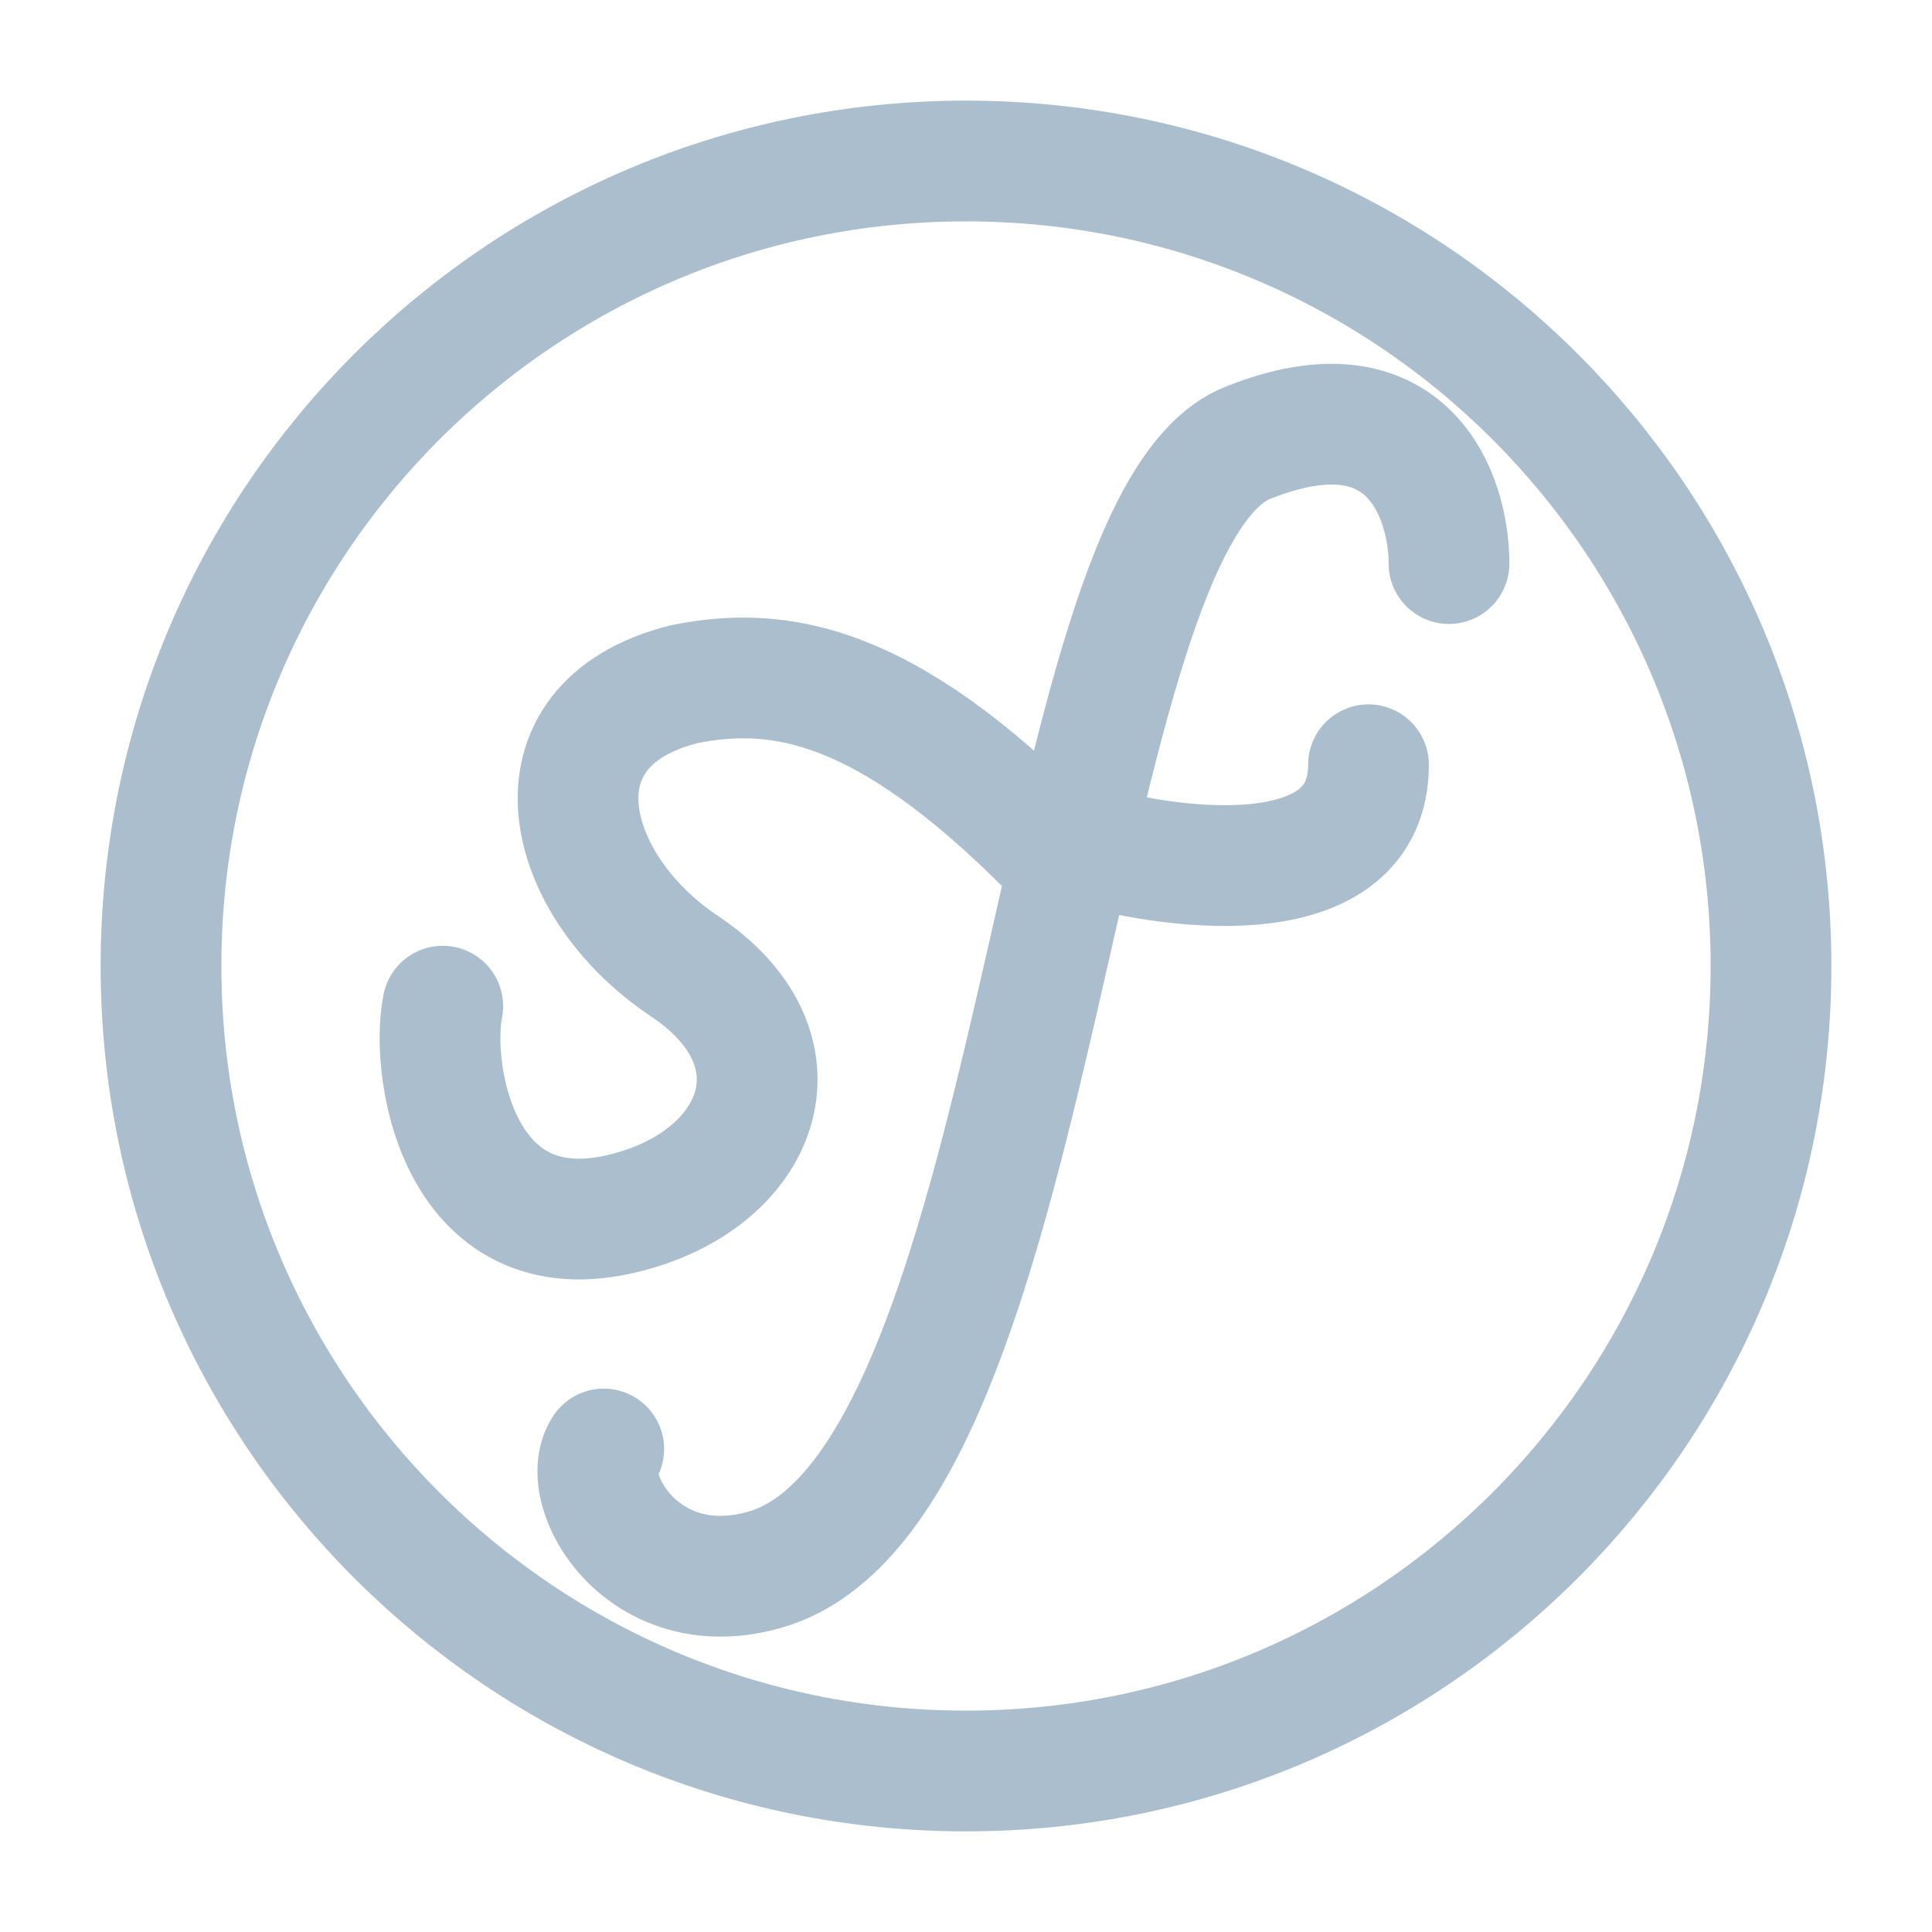 <?xml version="1.0" encoding="UTF-8"?>
<svg xmlns="http://www.w3.org/2000/svg" width="24" height="24" viewBox="0 0 24 24" fill="none">
  <path d="M18 7.001C18 6.167 17.5 4.701 15.5 5.501C13 6.501 13 18.5 9.5 19.5C7.98 19.934 7.167 18.5 7.5 18" stroke="#ABBECE" stroke-width="1.5" stroke-linecap="round" stroke-linejoin="round"></path>
  <path d="M13.5 10.5C14.667 10.833 17 11.1 17 9.5" stroke="#ABBECE" stroke-width="1.5" stroke-linecap="round" stroke-linejoin="round"></path>
  <path d="M12 22C17.523 22 22 17.523 22 12C22 6.477 17.523 2 12 2C6.477 2 2 6.477 2 12C2 17.523 6.477 22 12 22Z" stroke="#ABBECE" stroke-width="1.5" stroke-linecap="round" stroke-linejoin="round"></path>
  <path d="M5.5 12.499C5.333 13.332 5.722 15.757 8 14.999C9.5 14.5 10 13 8.5 12C7 11 6.5 9 8.5 8.499C9.705 8.256 11 8.499 13 10.499" stroke="#ABBECE" stroke-width="1.5" stroke-linecap="round" stroke-linejoin="round"></path>
</svg>
